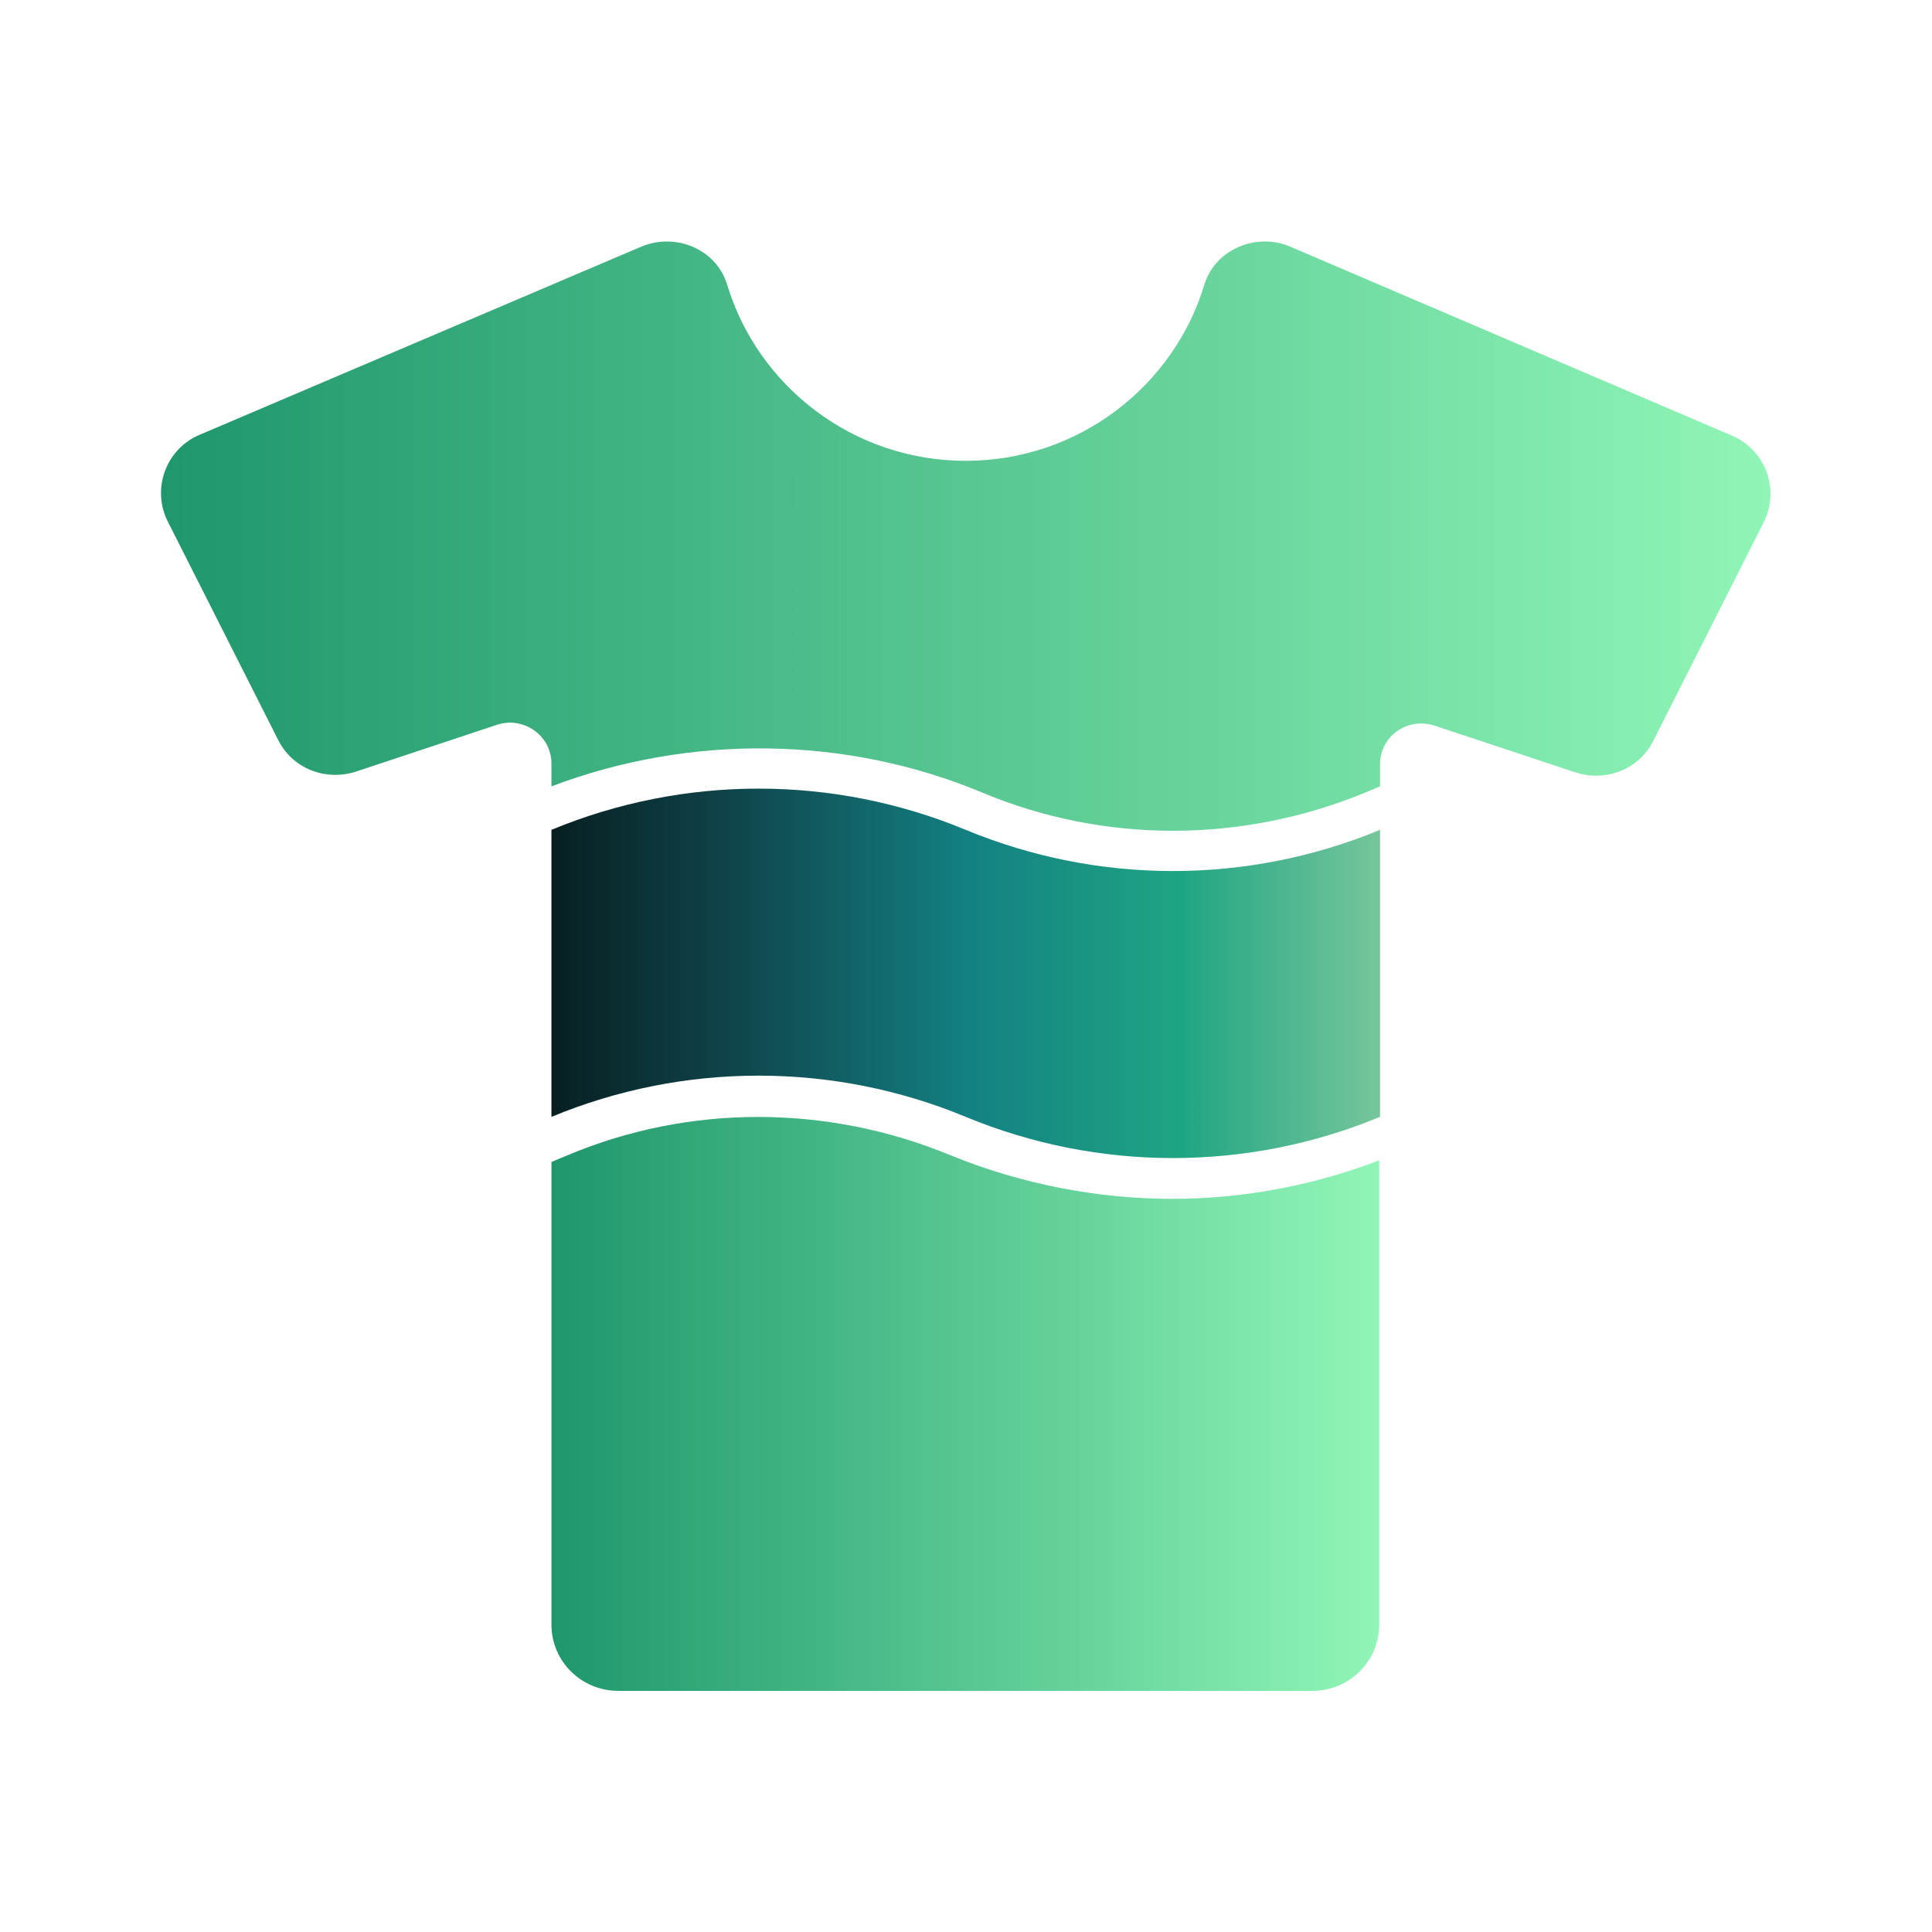 <svg width="100" height="100" viewBox="0 0 100 100" fill="none" xmlns="http://www.w3.org/2000/svg">
<g clip-path="url(#clip0_17205_6336)">
<path d="M71.431 57.808C64.569 60.652 56.849 60.652 49.986 57.808C43.124 54.964 35.404 54.964 28.542 57.808V42.952C35.404 40.108 43.124 40.108 49.986 42.952C56.849 45.796 64.569 45.796 71.431 42.952V57.808Z" fill="url(#paint0_linear_17205_6336)"/>
<path d="M60.709 62.053C56.806 62.053 52.86 61.289 49.215 59.803C42.867 57.172 35.705 57.129 29.357 59.803L28.542 60.143V84.082C28.542 85.992 30.086 87.52 32.016 87.52H67.914C69.844 87.52 71.388 85.992 71.388 84.082V60.058C67.957 61.374 64.311 62.053 60.666 62.053H60.709Z" fill="url(#paint1_linear_17205_6336)"/>
<path d="M66.799 12.774C65.041 12.01 62.896 12.901 62.339 14.726C60.752 19.99 55.82 23.852 49.987 23.852C44.154 23.852 39.222 19.99 37.635 14.726C37.077 12.901 34.976 12.01 33.174 12.774L10.357 22.494C8.599 23.215 7.827 25.295 8.685 26.993L14.389 38.283C15.118 39.769 16.834 40.448 18.42 39.939L25.712 37.519C27.084 37.053 28.542 38.071 28.542 39.514V40.703C35.705 37.986 43.811 38.071 50.887 41.042C57.192 43.674 64.312 43.632 70.616 41.042L71.431 40.703V39.557C71.431 38.114 72.847 37.095 74.262 37.562L81.553 39.981C83.14 40.49 84.856 39.811 85.585 38.326L91.289 27.035C92.147 25.338 91.375 23.258 89.616 22.536L66.799 12.774Z" fill="url(#paint2_linear_17205_6336)"/>
</g>
<defs>
<linearGradient id="paint0_linear_17205_6336" x1="28.542" y1="50.38" x2="71.431" y2="50.38" gradientUnits="userSpaceOnUse">
<stop stop-color="#071F21"/>
<stop offset="0.215" stop-color="#0F444B"/>
<stop offset="0.505" stop-color="#138182"/>
<stop offset="0.76" stop-color="#1FA583"/>
<stop offset="1" stop-color="#77C69B"/>
</linearGradient>
<linearGradient id="paint1_linear_17205_6336" x1="28.542" y1="72.666" x2="71.388" y2="72.666" gradientUnits="userSpaceOnUse">
<stop stop-color="#1F976C"/>
<stop offset="1" stop-color="#90F6B7"/>
</linearGradient>
<linearGradient id="paint2_linear_17205_6336" x1="8.333" y1="27.75" x2="91.64" y2="27.75" gradientUnits="userSpaceOnUse">
<stop stop-color="#1F976C"/>
<stop offset="1" stop-color="#90F6B7"/>
</linearGradient>
<clipPath id="clip0_17205_6336">
<rect width="83.333" height="75" fill="white" transform="translate(8.333 12.5)"/>
</clipPath>
</defs>
</svg>
